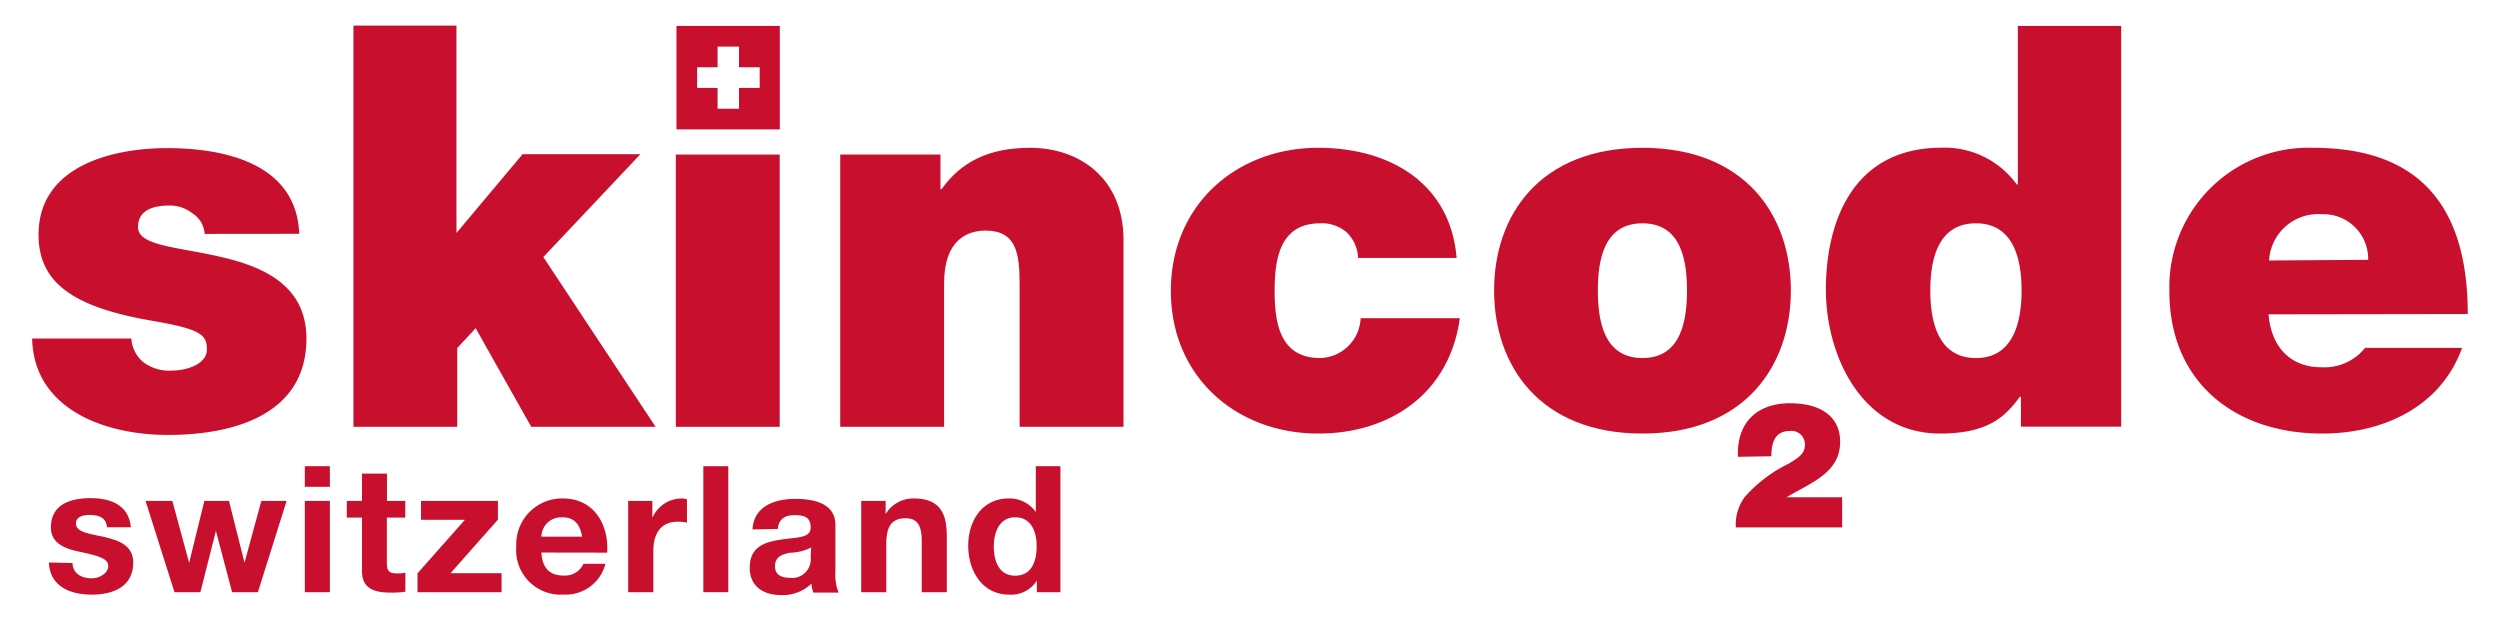 <svg xmlns="http://www.w3.org/2000/svg" viewBox="0 0 233.42 57.95"><path d="M4.56,52.52c.1,2.25,2,3,4,3s3.88-.73,3.88-3c0-1.58-1.33-2.07-2.7-2.38s-2.65-.43-2.65-1.27c0-.69.78-.79,1.3-.79.84,0,1.53.24,1.6,1.15h2.23c-.19-2.09-1.9-2.72-3.76-2.72s-3.71.56-3.71,2.74c0,1.5,1.35,2,2.7,2.27,1.68.36,2.66.61,2.66,1.32S9.25,54,8.57,54c-.92,0-1.77-.41-1.8-1.43Z" style="fill:#c8102e"/><path d="M26.8,46.77H24.4l-1.57,5.77h0l-1.45-5.77H19.08l-1.42,5.78h0l-1.57-5.78H13.59l2.7,8.52h2.42l1.45-5.72h0l1.51,5.72h2.41l2.68-8.52Z" style="fill:#c8102e"/><path d="M30.8,43.53H28.46v1.92H30.8V43.53ZM28.46,55.29H30.8V46.77H28.46v8.52Z" style="fill:#c8102e;fill-rule:evenodd"/><path d="M36.14,44.22H33.8v2.55H32.38v1.56H33.8v5c0,1.7,1.25,2,2.68,2a9,9,0,0,0,1.37-.08V53.47a3.54,3.54,0,0,1-.73.07c-.79,0-1-.2-1-1V48.33h1.72V46.77H36.13V44.22Z" style="fill:#c8102e"/><path d="M39,55.29h7.83V53.52H42.06l4.43-5V46.77H39.31v1.76h4.1l-4.43,5v1.77Z" style="fill:#c8102e"/><path d="M50.55,50.11a1.84,1.84,0,0,1,1.87-1.81h.07c1.14,0,1.65.63,1.86,1.81Zm6.14,1.49c.17-2.62-1.23-5.06-4.13-5.06a4.28,4.28,0,0,0-4.36,4.19c0,.1,0,.21,0,.31A4.16,4.16,0,0,0,52,55.51a3.11,3.11,0,0,0,.53,0,3.83,3.83,0,0,0,4-2.87H54.48a1.9,1.9,0,0,1-1.84,1.1c-1.3,0-2-.67-2.09-2.15Z" style="fill:#c8102e;fill-rule:evenodd"/><path d="M58.65,55.29H61V51.45c0-1.5.59-2.74,2.3-2.74a3.93,3.93,0,0,1,.84.09V46.62a1.75,1.75,0,0,0-.51-.08,3,3,0,0,0-2.72,1.81h0V46.77H58.65Z" style="fill:#c8102e"/><path d="M65.67,55.29H68V43.53H65.67Z" style="fill:#c8102e"/><path d="M72.62,49.39c.08-.92.66-1.29,1.55-1.29s1.52.15,1.52,1.16-1.34.9-2.77,1.12S70,51,70,53c0,1.75,1.28,2.56,2.9,2.56a3.88,3.88,0,0,0,2.86-1.06,4,4,0,0,0,.17.83h2.37a4.41,4.41,0,0,1-.3-1.9V49c0-2-2-2.42-3.74-2.42-1.91,0-3.87.66-4,2.85ZM75.69,52a1.75,1.75,0,0,1-1.5,1.95,1.77,1.77,0,0,1-.4,0c-.76,0-1.43-.22-1.43-1.09s.66-1.1,1.38-1.25a4.72,4.72,0,0,0,2-.49Z" style="fill:#c8102e;fill-rule:evenodd"/><path d="M80.41,55.29h2.34V50.82c0-1.73.54-2.43,1.81-2.43,1.09,0,1.5.69,1.5,2.09v4.81H88.4V50.05c0-2.11-.63-3.51-3.11-3.51A3,3,0,0,0,82.69,48h0V46.77H80.41v8.52Z" style="fill:#c8102e"/><path d="M96.79,51c0,1.4-.46,2.75-2,2.75s-2-1.4-2-2.73.52-2.72,2-2.72,2,1.32,2,2.7Zm0,4.29h2.22V43.53H96.71v4.28h0a3,3,0,0,0-2.53-1.27c-2.5,0-3.78,2.12-3.78,4.41s1.26,4.57,3.83,4.57a2.83,2.83,0,0,0,2.58-1.32h0v1.09Z" style="fill:#c8102e;fill-rule:evenodd"/><path d="M27.94,21.83c-.25-6.51-6.86-8-12.34-8-5.1,0-12,1.66-12,8.08,0,4.35,3,6.7,10.38,8,4.5.78,5.34,1.22,5.34,2.69s-2,2-3.29,2a4,4,0,0,1-2.59-.74,3.14,3.14,0,0,1-1.18-2.25H3c.15,6.56,6.71,9,12.68,9,6.17,0,12.93-1.91,12.93-9,0-4.16-2.84-6.07-6.07-7.1s-6.9-1.27-8.52-2c-.54-.24-1.13-.58-1.13-1.32,0-1.66,1.57-2,2.94-2a3.36,3.36,0,0,1,2.15.74,2.45,2.45,0,0,1,1.13,1.91Z" style="fill:#c8102e"/><path d="M33,39.85h9.69V32.5l1.72-1.86,5.19,9.21H61.21L50.73,24l9.06-9.6h-11l-6.17,7.35,0-19.36H33l0,37.43Z" style="fill:#c8102e"/><path d="M72.8,39.85V14.43H63.1V39.85Z" style="fill:#c8102e"/><path d="M78.45,39.85h9.7V26.43c0-4.06,2.2-4.9,3.87-4.9,2.84,0,3.18,2.06,3.18,5V39.85h9.7V22.41c0-5.82-4.16-8.61-8.72-8.61-3.87,0-6.46,1.32-8.27,3.87h-.1V14.43H78.45Z" style="fill:#c8102e"/><path d="M136,24.08c-.58-7-6.26-10.28-12.92-10.28-7.64,0-13.76,5.33-13.76,13.36s6.12,13.32,13.76,13.32c6.85,0,12.29-3.87,13.22-10.77h-9.26a3.89,3.89,0,0,1-3.77,3.72c-3.72,0-4.26-3.18-4.26-6.27s.54-6.31,4.26-6.31a3.53,3.53,0,0,1,2.45.83,3.48,3.48,0,0,1,1.08,2.4Z" style="fill:#c8102e"/><path d="M157.51,27.12c0,2.69-.49,6.31-4.16,6.31s-4.16-3.62-4.16-6.31.49-6.27,4.16-6.27S157.51,24.42,157.51,27.12Zm9.7,0c0-7.06-4.31-13.32-13.86-13.32S139.5,20.06,139.5,27.12s4.3,13.36,13.85,13.36S167.21,34.17,167.21,27.12Z" style="fill:#c8102e;fill-rule:evenodd"/><path d="M188.75,27.12c0,3-.79,6.31-4.26,6.31s-4.26-3.28-4.26-6.31.78-6.27,4.26-6.27S188.75,24.13,188.75,27.12Zm9.35-24.7h-9.7v14.8h-.1a8.32,8.32,0,0,0-7-3.43c-8.52,0-10.82,7.25-10.82,13.22,0,6.37,3.47,13.47,10.67,13.47,4.75,0,6.22-1.81,7.44-3.43h.1v2.79h9.36V2.42Z" style="fill:#c8102e;fill-rule:evenodd"/><path d="M230.41,29.32c0-9.89-4.35-15.52-14.44-15.52a13,13,0,0,0-13.42,12.66v.75c0,8.47,6.12,13.27,14.25,13.27,5.78,0,11.12-2.54,13.08-8h-9.06a4.86,4.86,0,0,1-4.07,1.81c-3,0-4.7-2-4.94-4.94Zm-18.55-5A4.59,4.59,0,0,1,216.77,20h.08a4.17,4.17,0,0,1,4.26,4.08v.18Z" style="fill:#c8102e;fill-rule:evenodd"/><path d="M165.39,42.6c0-1.4.41-2.36,1.73-2.36a1.25,1.25,0,0,1,1.39,1.09,1.08,1.08,0,0,1,0,.31c0,.84-.95,1.3-1.54,1.67a13,13,0,0,0-4.07,3.1,4.33,4.33,0,0,0-.83,2.83H172V46.43h-5.19c2.16-1.32,5-2.24,5-5.17,0-2.44-1.9-3.61-4.68-3.61-3.08,0-5,1.81-4.86,5Z" style="fill:#c8102e;fill-rule:evenodd"/><path d="M70.88,8.21H69v1.94H67V8.21H65.09V6.28H67V4.35H69V6.28h1.93V8.21ZM63.16,2.42v9.66h9.65V2.42Z" style="fill:#c8102e"/></svg>